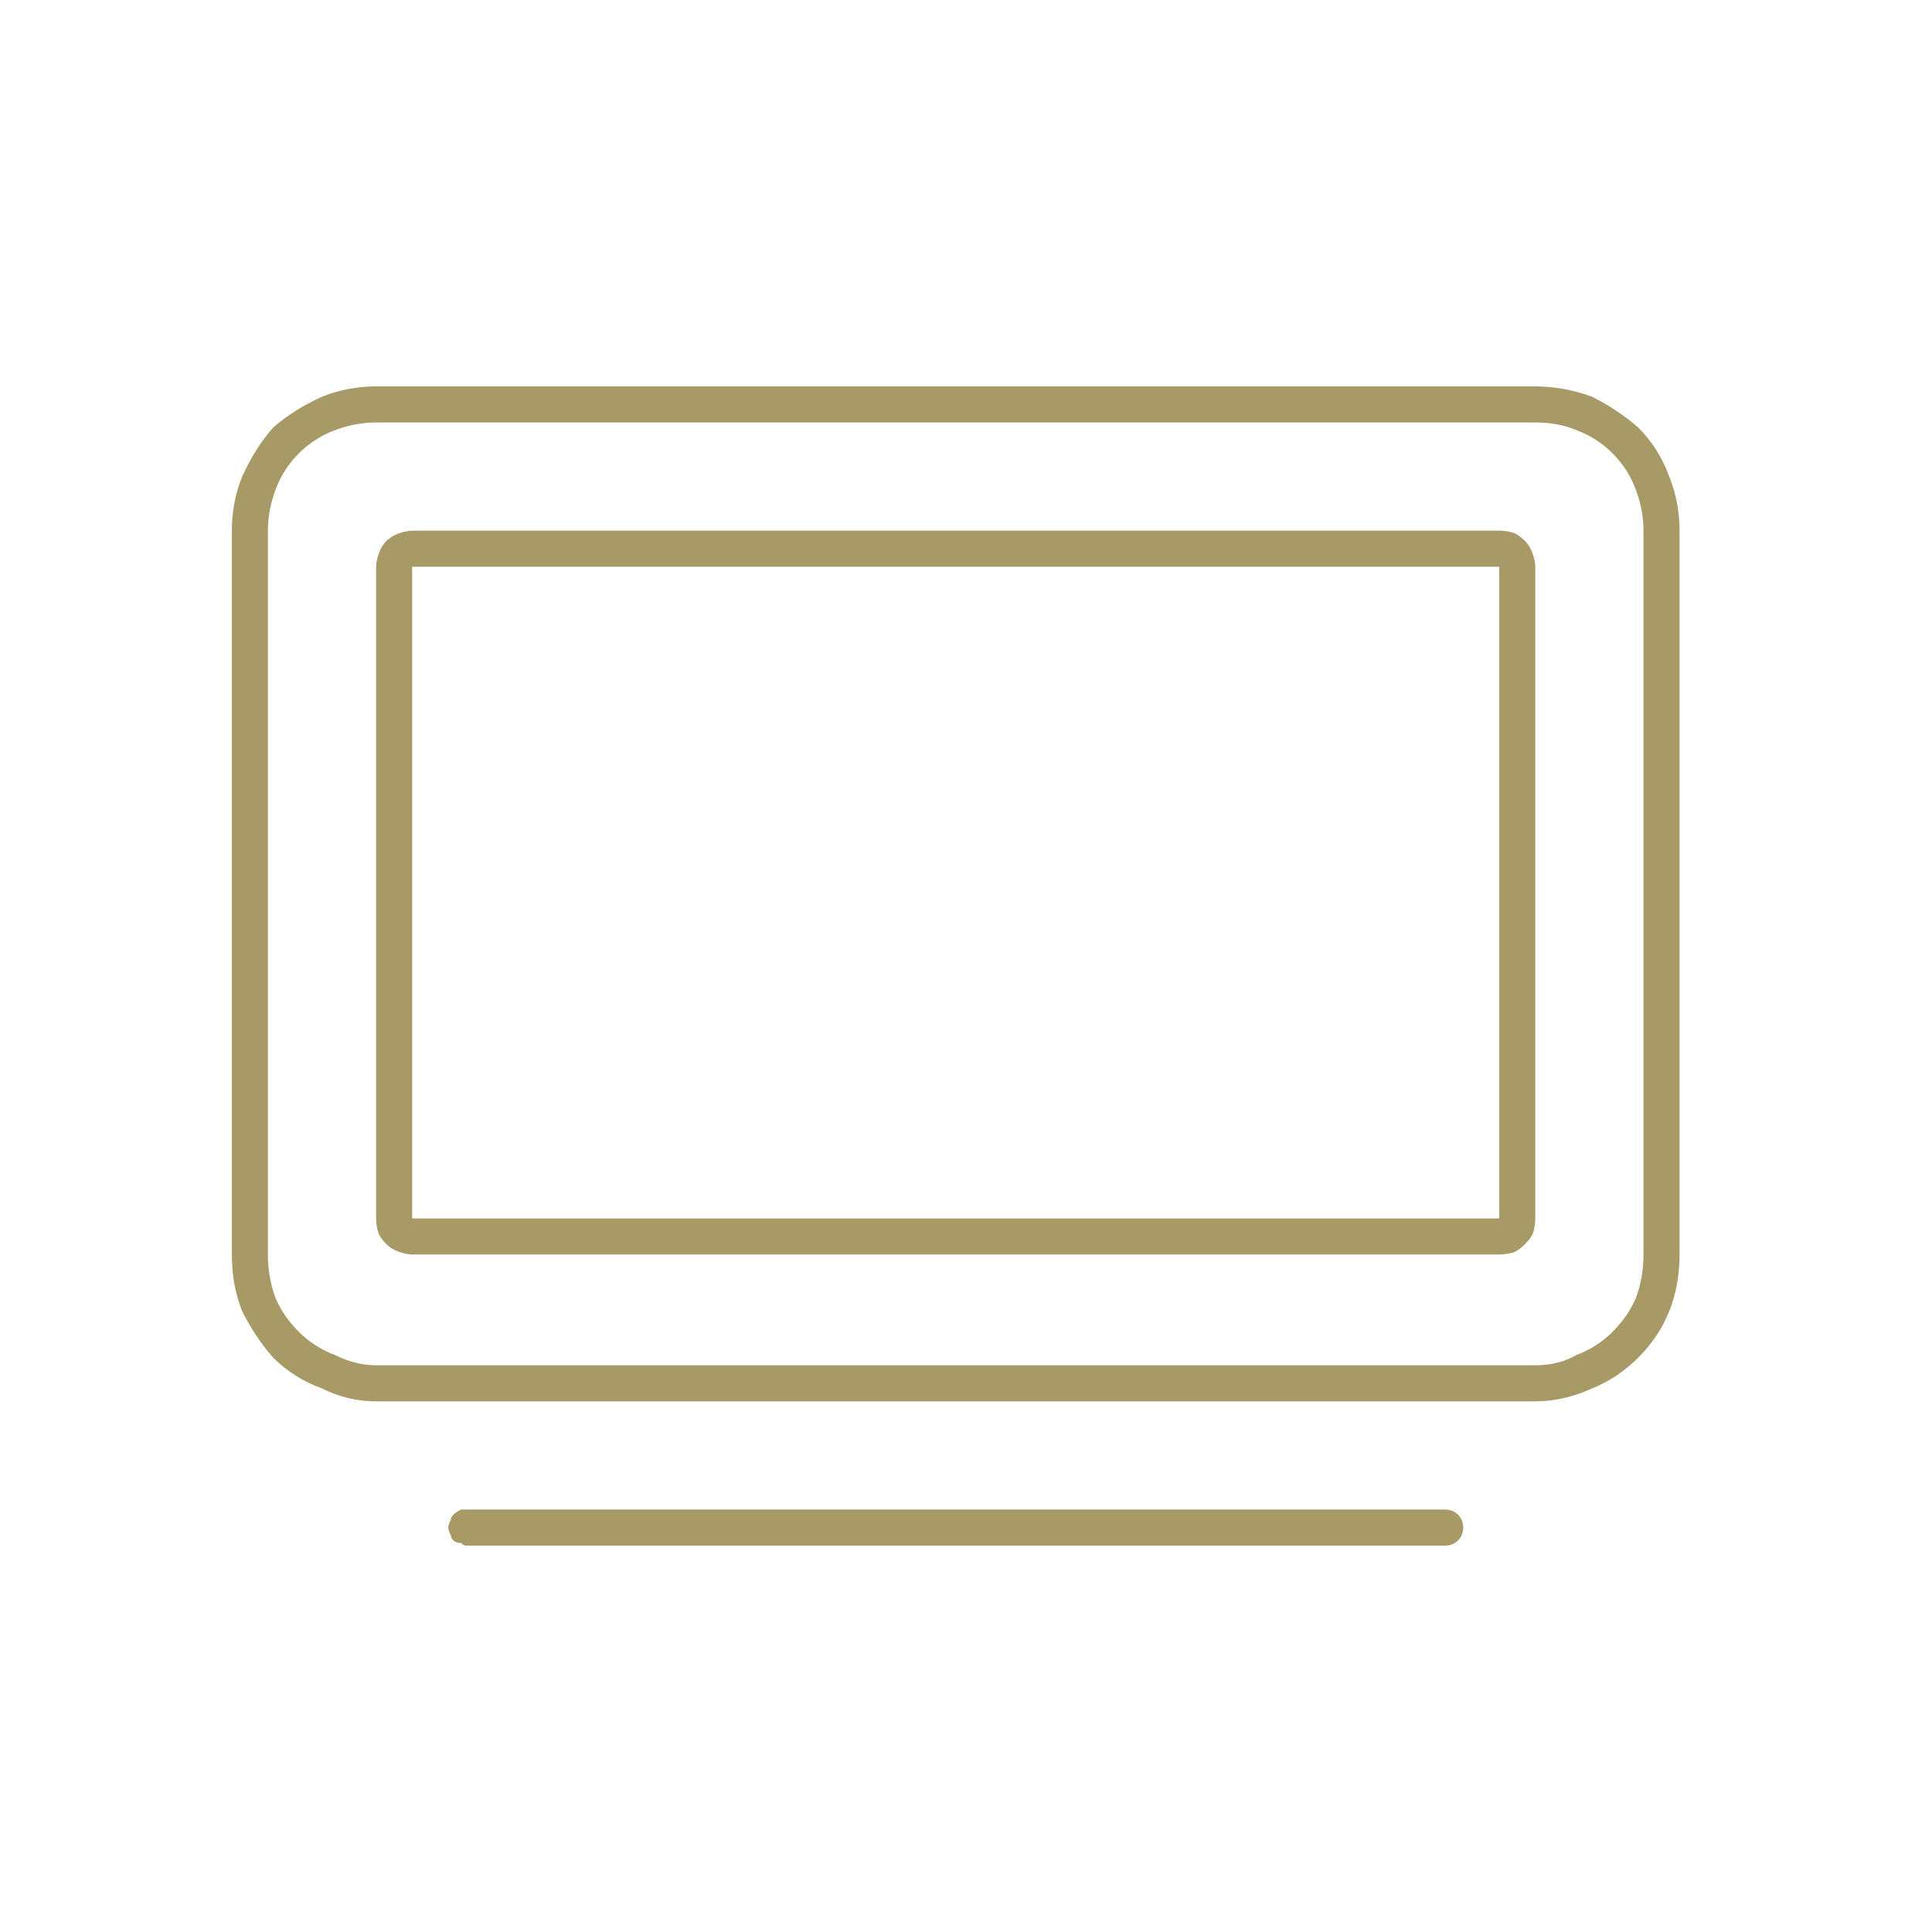 <svg version="1.2" xmlns="http://www.w3.org/2000/svg" viewBox="0 0 75 75" width="75" height="75">
	<title>television-svg</title>
	<style>
		.s0 { fill: #a79a66 } 
	</style>
	<path id="_40_inch_television" fill-rule="evenodd" class="s0" d="m59.6 15q1.1 0 2.2 0.4 1 0.5 1.8 1.2 0.8 0.8 1.2 1.9 0.4 1 0.4 2.1v28.1q0 1.2-0.4 2.2-0.4 1-1.2 1.8-0.8 0.8-1.8 1.2-1.1 0.5-2.2 0.5h-45q-1.1 0-2.1-0.5-1.1-0.4-1.9-1.2-0.7-0.8-1.2-1.8-0.4-1-0.4-2.2v-28.1q0-1.1 0.4-2.1 0.5-1.1 1.2-1.9 0.8-0.7 1.9-1.2 1-0.4 2.1-0.4zm-45 1.4q-0.8 0-1.6 0.3-0.8 0.3-1.4 0.9-0.6 0.6-0.9 1.4-0.3 0.8-0.3 1.6v28.1q0 0.9 0.3 1.7 0.3 0.7 0.9 1.3 0.6 0.6 1.4 0.9 0.8 0.4 1.6 0.4h45q0.9 0 1.6-0.4 0.8-0.3 1.4-0.9 0.6-0.6 0.9-1.3 0.3-0.8 0.3-1.7v-28.1q0-0.8-0.3-1.6-0.3-0.8-0.9-1.4-0.6-0.6-1.4-0.9-0.7-0.3-1.6-0.3zm2.9 42.6q0-0.1 0.1-0.2 0.1-0.1 0.3-0.2 0.1 0 0.2 0h38q0.3 0 0.5 0.2 0.2 0.2 0.2 0.5 0 0.3-0.2 0.5-0.2 0.2-0.5 0.2h-38q-0.1 0-0.2-0.1-0.2 0-0.3-0.1-0.1-0.1-0.1-0.2-0.1-0.2-0.1-0.3 0-0.1 0.1-0.3zm-2.8-37.5q0.1-0.3 0.3-0.5 0.2-0.2 0.5-0.3 0.3-0.1 0.5-0.1h42.2q0.3 0 0.6 0.1 0.2 0.1 0.4 0.3 0.2 0.2 0.3 0.5 0.1 0.3 0.1 0.5v25.3q0 0.3-0.1 0.6-0.1 0.2-0.3 0.4-0.2 0.2-0.4 0.3-0.3 0.1-0.6 0.1h-42.2q-0.2 0-0.5-0.1-0.3-0.1-0.5-0.3-0.2-0.2-0.3-0.4-0.1-0.3-0.1-0.6v-25.3q0-0.2 0.1-0.5zm1.3 25.8h42.2v-25.3h-42.2z"/>
</svg>